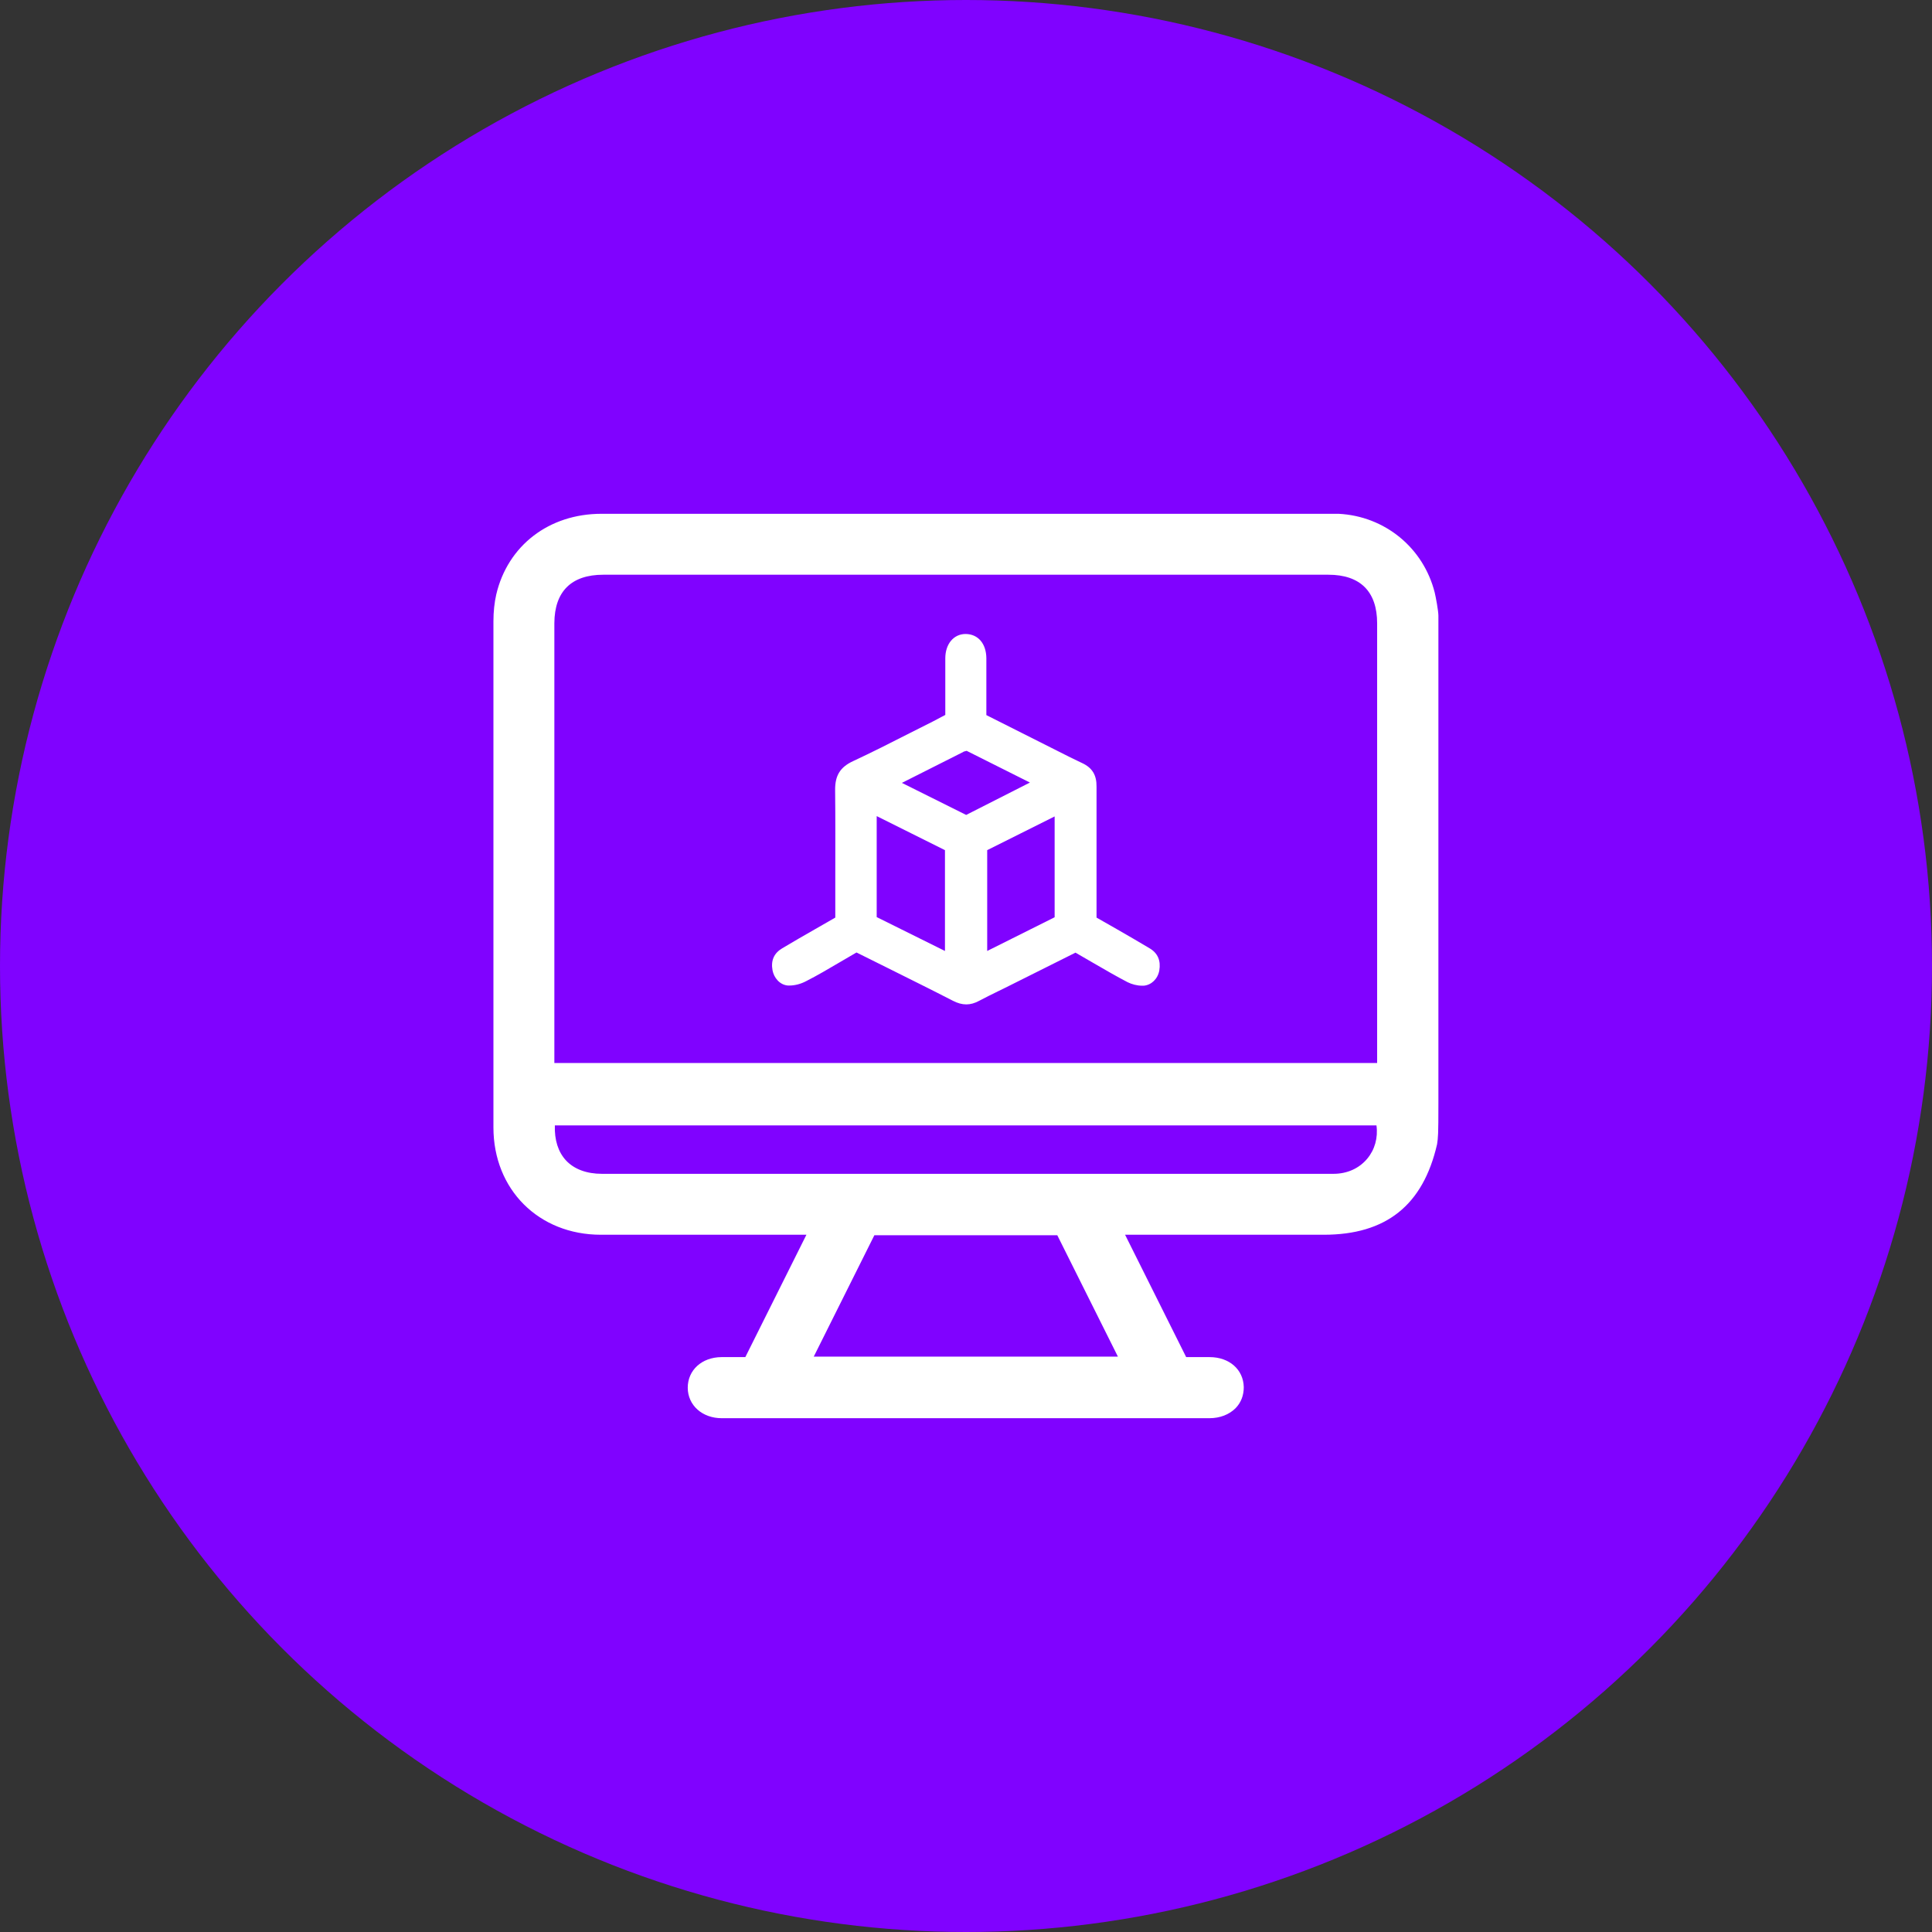 <?xml version="1.0" encoding="UTF-8"?>
<svg id="Capa_2" data-name="Capa 2" xmlns="http://www.w3.org/2000/svg" viewBox="0 0 115.74 115.74">
  <rect x="0" y="0" width="115.74" height="115.74" fill="#333333" stroke="none"/>
  <defs>
    <style>
      .cls-1 {
        fill: #fff;
      }

      .cls-2 {
        fill: #8002ff;
      }
    </style>
  </defs>
  <g id="Capa_1-2" data-name="Capa 1">
    <circle class="cls-2" cx="57.87" cy="57.87" r="57.87"/>
    <g>
      <path class="cls-1" d="m43.24,84.96c-1.17,0-2.03-.77-2.04-1.82,0-1.06.84-1.83,2.02-1.84h1.43s3.66-7.33,3.66-7.33h-12.31c-3.73,0-6.44-2.71-6.44-6.43,0-10.1,0-20.21,0-30.31,0-.59.06-1.14.17-1.62.69-2.93,3.16-4.83,6.3-4.83h43.66c.17,0,.34,0,.5,0,2.77.14,5.08,2.03,5.76,4.72.06.25.22,1.09.22,1.39v29.18c0,1.96-.02,2.08-.08,2.48-.84,3.66-3.06,5.42-6.79,5.42h-11.9l3.66,7.33h1.4c1.19,0,2.03.75,2.05,1.8,0,.49-.16.92-.49,1.26-.38.38-.93.6-1.57.6h-2.09s-27.13,0-27.13,0Zm23.73-3.69l-3.63-7.27h-10.96l-3.63,7.27h18.22Zm7.09-10.95c1.94,0,3.88,0,5.82,0,.82,0,1.54-.32,2.03-.91.45-.54.65-1.25.55-1.99h-49.22c-.03.87.2,1.59.66,2.09.49.53,1.24.81,2.16.81h30.47s7.53,0,7.53,0Zm8.44-6.63v-26.35c0-1.9-1.01-2.91-2.92-2.91h-43.44c-1.91,0-2.92,1-2.93,2.9v26.35h49.29Z"/>
      <path class="cls-1" d="m57.88,60.17c-.25,0-.51-.07-.8-.22-1.28-.66-2.58-1.3-3.88-1.95l-1.89-.94-1.01.59c-.68.4-1.34.79-2.01,1.13-.32.17-.68.26-.99.26h-.1c-.5-.04-.84-.48-.92-.91-.11-.59.09-1.03.58-1.32.64-.38,1.29-.76,1.96-1.14l1.22-.7v-2.4c0-1.75.01-3.49-.01-5.23-.01-.88.3-1.38,1.07-1.74,1.14-.53,2.28-1.11,3.38-1.67l1.39-.7c.12-.06.55-.29.55-.29l.21-.11s0-2.66,0-3.39c0-.86.5-1.46,1.22-1.46.75.01,1.23.58,1.24,1.45,0,.73,0,3.41,0,3.41l4.31,2.17c.49.25.95.48,1.42.7.61.28.88.72.87,1.42,0,1.66,0,3.32,0,4.98v2.86s1.21.69,1.21.69c.66.38,1.32.76,1.97,1.15.49.29.68.74.58,1.33-.09.5-.47.87-.93.91h-.11c-.28,0-.6-.08-.86-.21-.69-.36-1.36-.75-2.05-1.15l-1.07-.62-4.1,2.05-.53.26c-.4.2-.78.38-1.15.58-.26.14-.51.21-.75.21Zm1.26-9.25v6.05l4.04-2.02v-6.04l-4.04,2.02Zm-6.62,4.02l4.09,2.03v-6.04l-4.09-2.04v6.05Zm5.2-9.9l-3.69,1.86,3.85,1.92,3.82-1.94-3.79-1.9-.19.05Z"/>
    </g>
  </g>
</svg>